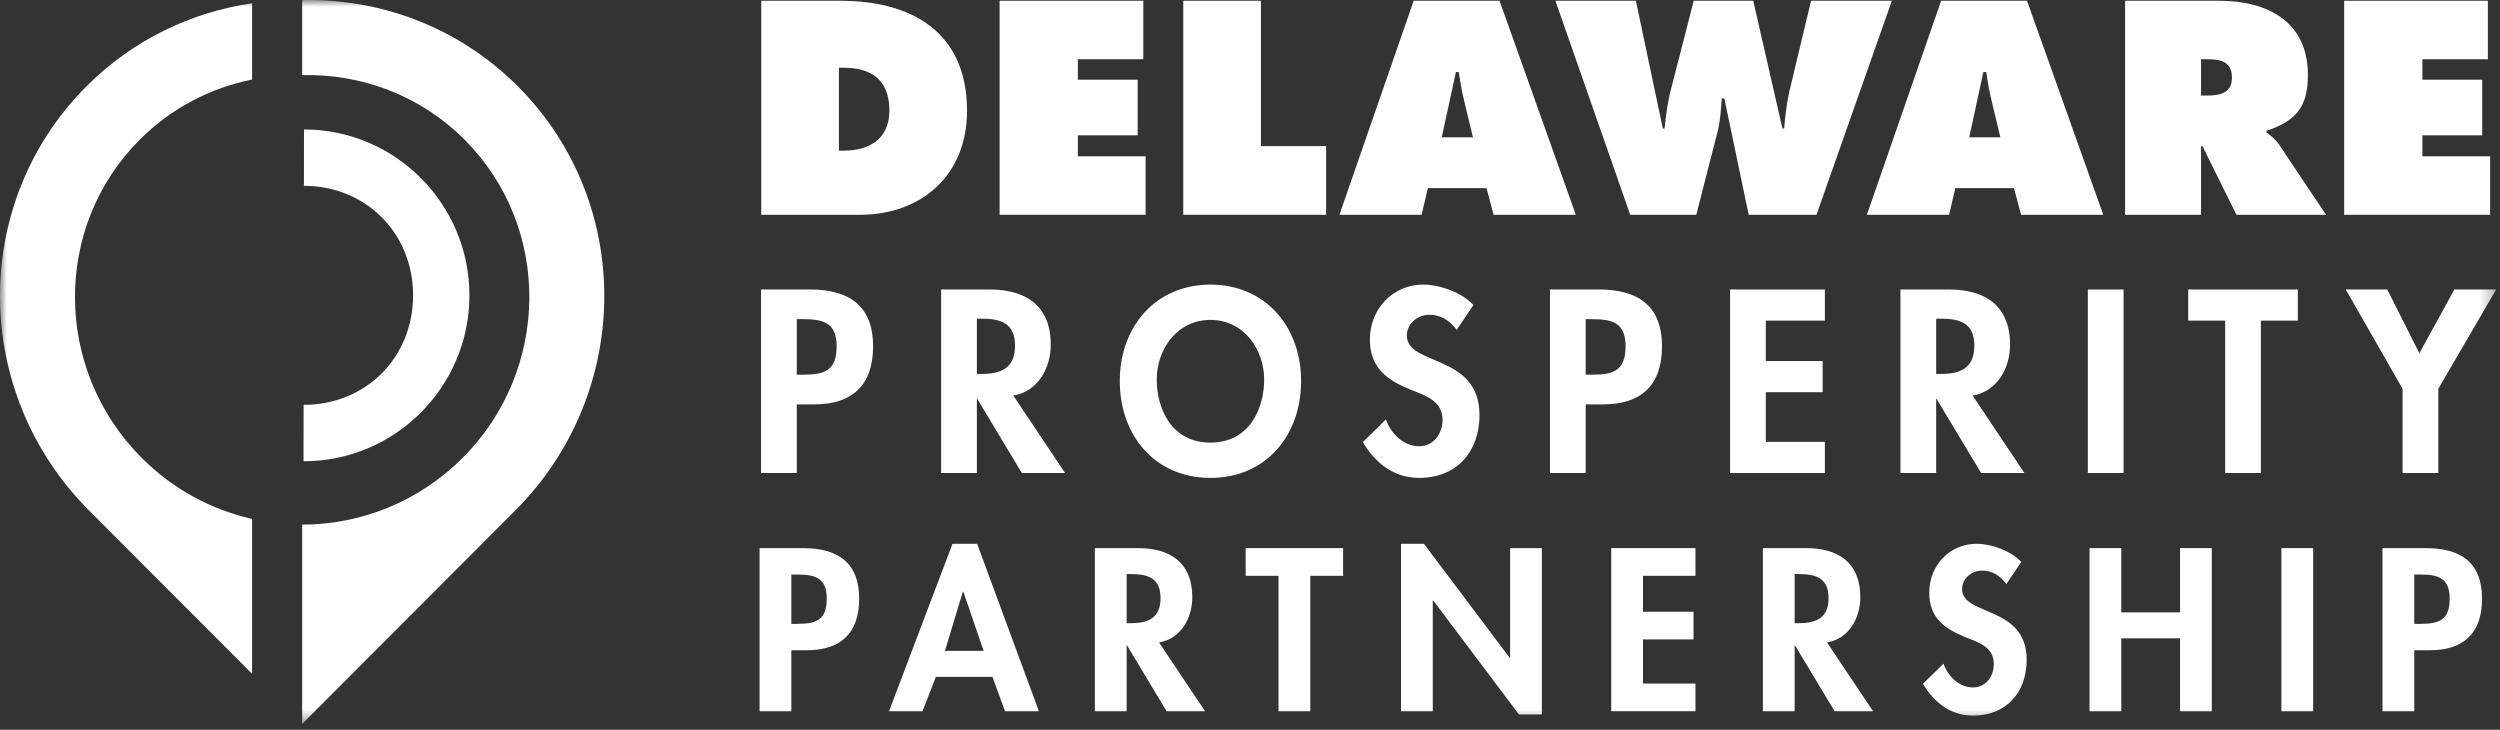 <?xml version="1.0" encoding="UTF-8"?>
<svg width="185px" height="54px" viewBox="0 0 185 54" version="1.1" xmlns="http://www.w3.org/2000/svg" xmlns:xlink="http://www.w3.org/1999/xlink">
    <rect x="0" y="0" width="185" height="54" fill="#333333" stroke="none"/>
    <defs>
        <polygon id="path-1" points="0 53.571 184.715 53.571 184.715 0 0 0"></polygon>
    </defs>
    <g id="Page-1" stroke="none" stroke-width="1" fill="none" fill-rule="evenodd">
        <g id="Desktop-5th-quote" transform="translate(-282, -464)">
            <g id="dpp-logo" transform="translate(282, 464)">
                <g id="Group-49">
                    <path d="M62.08,11.148 L62.437,11.148 C64.345,11.148 65.814,10.266 65.814,8.186 C65.814,5.959 64.534,5.013 62.437,5.013 L62.08,5.013 L62.08,11.148 Z M56.333,0.056 L62.185,0.056 C67.491,0.056 71.561,2.388 71.561,8.207 C71.561,12.913 68.247,15.896 63.611,15.896 L56.333,15.896 L56.333,0.056 Z" id="Fill-1" fill="#FFFFFF"></path>
                    <polygon id="Fill-3" fill="#FFFFFF" points="73.971 0.056 84.606 0.056 84.606 4.383 79.761 4.383 79.761 5.896 84.186 5.896 84.186 10.014 79.761 10.014 79.761 11.568 84.774 11.568 84.774 15.896 73.971 15.896"></polygon>
                    <polygon id="Fill-5" fill="#FFFFFF" points="87.562 0.056 93.309 0.056 93.309 10.812 98.133 10.812 98.133 15.896 87.562 15.896"></polygon>
                    <path d="M108.997,10.161 L108.326,7.366 C108.158,6.694 108.053,6.001 107.948,5.329 L107.738,5.329 L106.69,10.161 L108.997,10.161 Z M105.2,15.895 L99.117,15.895 L104.613,0.056 L110.968,0.056 L116.611,15.895 L110.528,15.895 L110.003,13.921 L105.662,13.921 L105.2,15.895 Z" id="Fill-7" fill="#FFFFFF"></path>
                    <path d="M121.056,0.056 L123.049,9.509 L123.175,9.509 C123.28,8.543 123.405,7.535 123.657,6.589 L125.335,0.056 L129.74,0.056 L131.9,9.509 L132.027,9.509 C132.11,8.585 132.215,7.619 132.425,6.715 L134.019,0.056 L139.997,0.056 L134.418,15.896 L129.404,15.896 L127.6,7.282 L127.412,7.282 C127.349,8.101 127.307,8.9 127.118,9.677 L125.524,15.896 L120.637,15.896 L115.099,0.056 L121.056,0.056 Z" id="Fill-9" fill="#FFFFFF"></path>
                    <path d="M148.028,10.161 L147.358,7.366 C147.189,6.694 147.084,6.001 146.98,5.329 L146.77,5.329 L145.721,10.161 L148.028,10.161 Z M144.232,15.895 L138.149,15.895 L143.645,0.056 L150,0.056 L155.642,15.895 L149.56,15.895 L149.035,13.921 L144.693,13.921 L144.232,15.895 Z" id="Fill-11" fill="#FFFFFF"></path>
                    <path d="M162.877,7.072 L163.276,7.072 C164.22,7.072 165.163,6.925 165.163,5.749 C165.163,4.53 164.304,4.383 163.318,4.383 L162.877,4.383 L162.877,7.072 Z M157.256,0.056 L164.199,0.056 C167.765,0.056 170.785,1.568 170.785,5.559 C170.785,7.955 169.862,8.963 167.723,9.677 L167.723,9.804 C168.017,10.034 168.373,10.286 168.687,10.749 L172.127,15.896 L165.499,15.896 L162.982,10.812 L162.877,10.812 L162.877,15.896 L157.256,15.896 L157.256,0.056 Z" id="Fill-13" fill="#FFFFFF"></path>
                    <polygon id="Fill-15" fill="#FFFFFF" points="173.468 0.056 184.102 0.056 184.102 4.383 179.257 4.383 179.257 5.896 183.683 5.896 183.683 10.014 179.257 10.014 179.257 11.568 184.27 11.568 184.27 15.896 173.468 15.896"></polygon>
                    <path d="M58.961,27.725 L59.501,27.725 C61.066,27.725 61.911,27.384 61.911,25.618 C61.911,23.871 60.904,23.618 59.429,23.618 L58.961,23.618 L58.961,27.725 Z M58.961,35.003 L56.317,35.003 L56.317,21.42 L59.915,21.42 C62.757,21.42 64.609,22.555 64.609,25.636 C64.609,28.519 63.044,29.924 60.274,29.924 L58.961,29.924 L58.961,35.003 Z" id="Fill-17" fill="#FFFFFF"></path>
                    <path d="M72.288,27.672 L72.63,27.672 C74.087,27.672 75.112,27.239 75.112,25.582 C75.112,23.907 74.051,23.582 72.648,23.582 L72.288,23.582 L72.288,27.672 Z M78.817,35.003 L75.616,35.003 L72.324,29.527 L72.288,29.527 L72.288,35.003 L69.644,35.003 L69.644,21.421 L73.224,21.421 C75.904,21.421 77.756,22.61 77.756,25.51 C77.756,27.239 76.803,28.968 74.986,29.274 L78.817,35.003 Z" id="Fill-19" fill="#FFFFFF"></path>
                    <path d="M89.573,23.673 C87.073,23.673 85.598,25.888 85.598,28.086 C85.598,30.175 86.641,32.752 89.573,32.752 C92.505,32.752 93.548,30.175 93.548,28.086 C93.548,25.888 92.073,23.673 89.573,23.673 M89.573,35.364 C85.436,35.364 82.864,32.193 82.864,28.194 C82.864,24.159 85.526,21.061 89.573,21.061 C93.62,21.061 96.282,24.159 96.282,28.194 C96.282,32.193 93.71,35.364 89.573,35.364" id="Fill-21" fill="#FFFFFF"></path>
                    <path d="M107.792,24.411 C107.288,23.726 106.641,23.294 105.759,23.294 C104.914,23.294 104.105,23.943 104.105,24.826 C104.105,27.113 109.483,26.158 109.483,30.716 C109.483,33.436 107.792,35.364 105.022,35.364 C103.151,35.364 101.784,34.283 100.849,32.716 L102.558,31.04 C102.918,32.085 103.871,33.022 105.004,33.022 C106.083,33.022 106.749,32.103 106.749,31.058 C106.749,29.653 105.453,29.257 104.393,28.842 C102.648,28.122 101.371,27.239 101.371,25.132 C101.371,22.88 103.043,21.06 105.328,21.06 C106.533,21.06 108.205,21.655 109.033,22.573 L107.792,24.411 Z" id="Fill-23" fill="#FFFFFF"></path>
                    <path d="M117.341,27.725 L117.881,27.725 C119.446,27.725 120.292,27.384 120.292,25.618 C120.292,23.871 119.284,23.618 117.809,23.618 L117.341,23.618 L117.341,27.725 Z M117.341,35.003 L114.698,35.003 L114.698,21.42 L118.295,21.42 C121.137,21.42 122.989,22.555 122.989,25.636 C122.989,28.519 121.424,29.924 118.654,29.924 L117.341,29.924 L117.341,35.003 Z" id="Fill-25" fill="#FFFFFF"></path>
                    <polygon id="Fill-27" fill="#FFFFFF" points="130.669 23.726 130.669 26.717 134.878 26.717 134.878 29.022 130.669 29.022 130.669 32.697 135.04 32.697 135.04 35.003 128.025 35.003 128.025 21.421 135.04 21.421 135.04 23.726"></polygon>
                    <path d="M143.277,27.672 L143.619,27.672 C145.076,27.672 146.101,27.239 146.101,25.582 C146.101,23.907 145.039,23.582 143.637,23.582 L143.277,23.582 L143.277,27.672 Z M149.806,35.003 L146.604,35.003 L143.313,29.527 L143.277,29.527 L143.277,35.003 L140.633,35.003 L140.633,21.421 L144.212,21.421 C146.892,21.421 148.745,22.61 148.745,25.51 C148.745,27.239 147.792,28.968 145.975,29.274 L149.806,35.003 Z" id="Fill-29" fill="#FFFFFF"></path>
                    <mask id="mask-2" fill="white">
                        <use xlink:href="#path-1"></use>
                    </mask>
                    <g id="Clip-32"></g>
                    <polygon id="Fill-31" fill="#FFFFFF" mask="url(#mask-2)" points="154.5 35.003 157.144 35.003 157.144 21.421 154.5 21.421"></polygon>
                    <polygon id="Fill-33" fill="#FFFFFF" mask="url(#mask-2)" points="167.305 35.003 164.661 35.003 164.661 23.726 161.927 23.726 161.927 21.421 170.039 21.421 170.039 23.726 167.305 23.726"></polygon>
                    <polygon id="Fill-34" fill="#FFFFFF" mask="url(#mask-2)" points="173.582 21.421 176.657 21.421 179.032 26.14 181.622 21.421 184.715 21.421 180.435 28.77 180.435 35.003 177.791 35.003 177.791 28.77"></polygon>
                    <path d="M58.559,46.164 L59.039,46.164 C60.43,46.164 61.181,45.86 61.181,44.291 C61.181,42.738 60.286,42.514 58.975,42.514 L58.559,42.514 L58.559,46.164 Z M58.559,52.633 L56.209,52.633 L56.209,40.56 L59.407,40.56 C61.932,40.56 63.579,41.569 63.579,44.307 C63.579,46.869 62.188,48.118 59.726,48.118 L58.559,48.118 L58.559,52.633 Z" id="Fill-35" fill="#FFFFFF" mask="url(#mask-2)"></path>
                    <path d="M71.285,43.778 L71.253,43.778 L69.926,48.165 L72.788,48.165 L71.285,43.778 Z M69.255,50.087 L68.264,52.632 L65.786,52.632 L70.486,40.24 L72.308,40.24 L76.88,52.632 L74.37,52.632 L73.443,50.087 L69.255,50.087 Z" id="Fill-36" fill="#FFFFFF" mask="url(#mask-2)"></path>
                    <path d="M83.372,46.116 L83.675,46.116 C84.97,46.116 85.881,45.732 85.881,44.259 C85.881,42.77 84.938,42.482 83.691,42.482 L83.372,42.482 L83.372,46.116 Z M89.174,52.632 L86.329,52.632 L83.403,47.765 L83.372,47.765 L83.372,52.632 L81.021,52.632 L81.021,40.56 L84.203,40.56 C86.585,40.56 88.231,41.617 88.231,44.195 C88.231,45.732 87.384,47.269 85.77,47.541 L89.174,52.632 Z" id="Fill-37" fill="#FFFFFF" mask="url(#mask-2)"></path>
                    <polygon id="Fill-38" fill="#FFFFFF" mask="url(#mask-2)" points="96.96 52.633 94.611 52.633 94.611 42.61 92.18 42.61 92.18 40.56 99.39 40.56 99.39 42.61 96.96 42.61"></polygon>
                    <polygon id="Fill-39" fill="#FFFFFF" mask="url(#mask-2)" points="103.675 40.24 105.369 40.24 111.716 48.678 111.748 48.678 111.748 40.56 114.098 40.56 114.098 52.872 112.403 52.872 106.057 44.435 106.025 44.435 106.025 52.633 103.675 52.633"></polygon>
                    <polygon id="Fill-40" fill="#FFFFFF" mask="url(#mask-2)" points="121.58 42.61 121.58 45.268 125.321 45.268 125.321 47.317 121.58 47.317 121.58 50.583 125.465 50.583 125.465 52.632 119.23 52.632 119.23 40.56 125.465 40.56 125.465 42.61"></polygon>
                    <path d="M132.803,46.116 L133.107,46.116 C134.401,46.116 135.313,45.732 135.313,44.259 C135.313,42.77 134.37,42.482 133.123,42.482 L132.803,42.482 L132.803,46.116 Z M138.606,52.632 L135.761,52.632 L132.835,47.765 L132.803,47.765 L132.803,52.632 L130.453,52.632 L130.453,40.56 L133.635,40.56 C136.017,40.56 137.663,41.617 137.663,44.195 C137.663,45.732 136.815,47.269 135.201,47.541 L138.606,52.632 Z" id="Fill-41" fill="#FFFFFF" mask="url(#mask-2)"></path>
                    <path d="M148.47,43.218 C148.023,42.609 147.447,42.225 146.664,42.225 C145.912,42.225 145.193,42.802 145.193,43.586 C145.193,45.62 149.973,44.771 149.973,48.822 C149.973,51.239 148.47,52.953 146.008,52.953 C144.346,52.953 143.131,51.992 142.3,50.599 L143.819,49.11 C144.138,50.039 144.985,50.871 145.993,50.871 C146.952,50.871 147.543,50.055 147.543,49.126 C147.543,47.877 146.392,47.525 145.449,47.157 C143.899,46.516 142.764,45.732 142.764,43.859 C142.764,41.857 144.25,40.24 146.28,40.24 C147.351,40.24 148.838,40.769 149.573,41.585 L148.47,43.218 Z" id="Fill-42" fill="#FFFFFF" mask="url(#mask-2)"></path>
                    <polygon id="Fill-43" fill="#FFFFFF" mask="url(#mask-2)" points="161.324 45.316 161.324 40.56 163.674 40.56 163.674 52.633 161.324 52.633 161.324 47.237 156.976 47.237 156.976 52.633 154.625 52.633 154.625 40.56 156.976 40.56 156.976 45.316"></polygon>
                    <polygon id="Fill-44" fill="#FFFFFF" mask="url(#mask-2)" points="168.822 52.633 171.172 52.633 171.172 40.56 168.822 40.56"></polygon>
                    <path d="M178.654,46.164 L179.134,46.164 C180.525,46.164 181.276,45.86 181.276,44.291 C181.276,42.738 180.381,42.514 179.07,42.514 L178.654,42.514 L178.654,46.164 Z M178.654,52.633 L176.304,52.633 L176.304,40.56 L179.502,40.56 C182.027,40.56 183.673,41.569 183.673,44.307 C183.673,46.869 182.283,48.118 179.821,48.118 L178.654,48.118 L178.654,52.633 Z" id="Fill-45" fill="#FFFFFF" mask="url(#mask-2)"></path>
                    <path d="M38.327,6.395 C33.942,2.002 28.144,-0.121 22.359,0.006 L22.359,5.559 C26.717,5.452 31.089,7.041 34.385,10.343 C40.824,16.791 40.757,27.349 34.235,33.881 C30.95,37.171 26.645,38.818 22.359,38.822 L22.359,53.571 L38.127,37.779 C46.835,29.057 46.927,15.006 38.327,6.395" id="Fill-46" fill="#FFFFFF" mask="url(#mask-2)"></path>
                    <path d="M18.655,38.401 C15.665,37.722 12.817,36.218 10.483,33.881 C3.961,27.349 3.895,16.791 10.333,10.342 C12.689,7.982 15.597,6.501 18.655,5.886 L18.655,0.241 C14.156,0.899 9.837,2.943 6.391,6.395 C-2.209,15.006 -2.117,29.058 6.591,37.779 L18.655,49.862 L18.655,38.401 Z" id="Fill-47" fill="#FFFFFF" mask="url(#mask-2)"></path>
                    <path d="M22.461,34.132 L22.467,29.958 C27.059,29.964 30.563,26.465 30.569,21.866 C30.576,17.267 27.083,13.757 22.49,13.751 L22.496,9.578 C29.255,9.586 34.746,15.101 34.737,21.871 C34.727,28.641 29.22,34.141 22.461,34.132" id="Fill-48" fill="#FFFFFF" mask="url(#mask-2)"></path>
                </g>
            </g>
        </g>
    </g>
</svg>